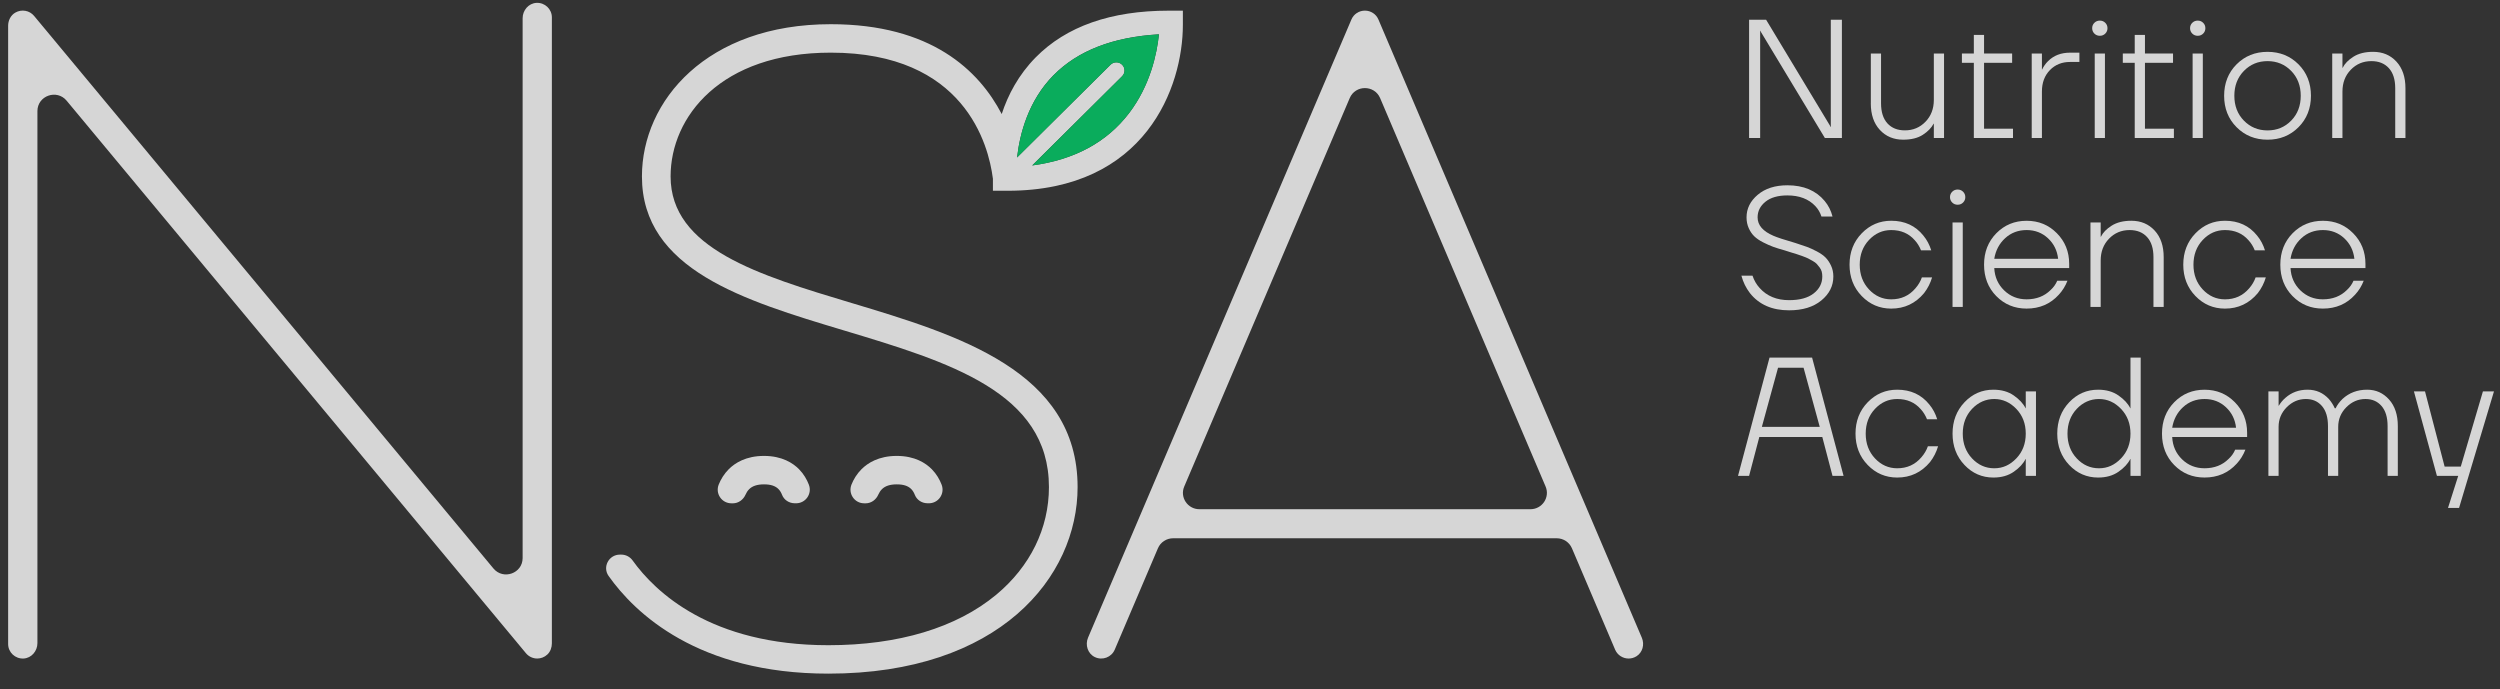 <?xml version="1.0" encoding="UTF-8"?> <svg xmlns="http://www.w3.org/2000/svg" width="156" height="43" viewBox="0 0 156 43" fill="none"><rect x="0" y="0" width="156" height="43" fill="#333333" stroke="none"/> <g opacity="0.8"> <path d="M109.143 8.61V1.231H110.205L114.242 7.926H114.253L114.242 7.82V1.231H114.934V8.61H113.871L109.834 1.916H109.823L109.834 2.021V8.61H109.143Z" fill="white"></path> <path d="M116.74 6.45V3.339H117.377V6.449C117.377 6.99 117.51 7.406 117.775 7.698C118.041 7.99 118.404 8.135 118.864 8.135C119.375 8.135 119.802 7.956 120.15 7.597C120.497 7.239 120.671 6.785 120.671 6.238V3.339H121.308V8.61H120.671V7.715H120.66C120.518 7.981 120.291 8.215 119.979 8.415C119.668 8.615 119.26 8.716 118.757 8.716C118.162 8.716 117.677 8.512 117.301 8.104C116.925 7.697 116.738 7.144 116.738 6.449L116.74 6.45Z" fill="white"></path> <path d="M122.423 3.919V3.339H123.167V2.179H123.805V3.339H125.557V3.919H123.805V8.031H125.611V8.611H123.167V3.919H122.423Z" fill="white"></path> <path d="M126.779 8.61V3.339H127.416V4.34H127.427C127.519 4.144 127.643 3.968 127.8 3.813C128.154 3.462 128.611 3.286 129.17 3.286H129.755V3.866H129.17C128.66 3.866 128.241 4.037 127.911 4.378C127.581 4.718 127.416 5.163 127.416 5.712V8.611H126.779V8.61Z" fill="white"></path> <path d="M130.69 2.096C130.598 2.005 130.552 1.893 130.552 1.759C130.552 1.626 130.598 1.513 130.69 1.423C130.781 1.332 130.895 1.286 131.029 1.286C131.164 1.286 131.277 1.332 131.369 1.423C131.46 1.513 131.507 1.626 131.507 1.759C131.507 1.893 131.46 2.005 131.369 2.096C131.277 2.188 131.164 2.233 131.029 2.233C130.895 2.233 130.781 2.187 130.69 2.096V2.096ZM130.711 8.612V3.339H131.348V8.61H130.711V8.612Z" fill="white"></path> <path d="M132.463 3.919V3.339H133.207V2.179H133.845V3.339H135.597V3.919H133.845V8.031H135.651V8.611H133.207V3.919H132.463Z" fill="white"></path> <path d="M136.798 2.096C136.707 2.005 136.66 1.893 136.66 1.759C136.66 1.626 136.707 1.513 136.798 1.423C136.89 1.332 137.003 1.286 137.138 1.286C137.272 1.286 137.386 1.332 137.477 1.423C137.569 1.513 137.615 1.626 137.615 1.759C137.615 1.893 137.569 2.005 137.477 2.096C137.386 2.188 137.272 2.233 137.138 2.233C137.003 2.233 136.89 2.187 136.798 2.096V2.096ZM136.819 8.612V3.339H137.456V8.61H136.819V8.612Z" fill="white"></path> <path d="M139.561 7.936C139.045 7.417 138.786 6.762 138.786 5.976C138.786 5.19 139.045 4.535 139.561 4.015C140.078 3.496 140.723 3.235 141.494 3.235C142.266 3.235 142.911 3.496 143.428 4.015C143.944 4.535 144.203 5.19 144.203 5.976C144.203 6.762 143.944 7.417 143.428 7.936C142.91 8.456 142.266 8.717 141.494 8.717C140.723 8.717 140.078 8.456 139.561 7.936ZM140.018 4.426C139.621 4.833 139.423 5.351 139.423 5.976C139.423 6.601 139.621 7.119 140.018 7.526C140.415 7.933 140.907 8.138 141.494 8.138C142.082 8.138 142.574 7.934 142.971 7.526C143.368 7.119 143.566 6.601 143.566 5.976C143.566 5.351 143.368 4.835 142.971 4.426C142.574 4.019 142.082 3.814 141.494 3.814C140.907 3.814 140.415 4.018 140.018 4.426Z" fill="white"></path> <path d="M145.531 8.61V3.339H146.169V4.235H146.18C146.308 3.974 146.531 3.743 146.854 3.539C147.176 3.336 147.585 3.234 148.081 3.234C148.676 3.234 149.161 3.437 149.537 3.846C149.912 4.253 150.1 4.805 150.1 5.501V8.61H149.462V5.501C149.462 4.959 149.329 4.544 149.064 4.252C148.798 3.96 148.435 3.814 147.975 3.814C147.464 3.814 147.036 3.994 146.689 4.352C146.342 4.711 146.169 5.164 146.169 5.712V8.611H145.531V8.61Z" fill="white"></path> <path d="M108.665 17.202H109.357C109.455 17.498 109.604 17.753 109.802 17.971C110.255 18.478 110.868 18.73 111.64 18.73C112.306 18.73 112.817 18.589 113.175 18.308C113.533 18.027 113.711 17.676 113.711 17.254C113.711 17.141 113.699 17.04 113.675 16.949C113.65 16.858 113.606 16.769 113.542 16.685C113.478 16.6 113.42 16.528 113.366 16.469C113.312 16.41 113.225 16.346 113.106 16.279C112.986 16.211 112.892 16.161 112.825 16.126C112.758 16.091 112.643 16.044 112.479 15.984C112.316 15.925 112.2 15.884 112.129 15.863C112.058 15.842 111.927 15.801 111.735 15.742C111.544 15.682 111.417 15.641 111.353 15.621C111.07 15.543 110.833 15.469 110.641 15.399C110.45 15.329 110.241 15.235 110.015 15.12C109.788 15.004 109.606 14.879 109.468 14.746C109.33 14.613 109.214 14.444 109.122 14.239C109.03 14.036 108.984 13.81 108.984 13.564C108.984 13.017 109.217 12.545 109.685 12.152C110.153 11.758 110.768 11.562 111.534 11.562C112.54 11.562 113.316 11.889 113.86 12.542C114.094 12.823 114.257 13.146 114.349 13.511H113.658C113.58 13.265 113.453 13.047 113.275 12.858C112.858 12.416 112.276 12.194 111.533 12.194C110.945 12.194 110.487 12.326 110.163 12.589C109.836 12.853 109.674 13.178 109.674 13.564C109.674 14.049 110.004 14.432 110.662 14.713C110.882 14.811 111.342 14.963 112.043 15.166C112.334 15.258 112.57 15.337 112.75 15.404C112.931 15.47 113.139 15.565 113.372 15.688C113.606 15.812 113.788 15.941 113.919 16.074C114.05 16.207 114.163 16.376 114.259 16.58C114.354 16.784 114.401 17.009 114.401 17.255C114.401 17.839 114.151 18.336 113.653 18.747C113.155 19.158 112.482 19.364 111.639 19.364C110.577 19.364 109.762 19.005 109.195 18.289C108.947 17.965 108.77 17.603 108.664 17.203L108.665 17.202Z" fill="white"></path> <path d="M116.17 18.472C115.663 17.948 115.411 17.297 115.411 16.516C115.411 15.736 115.663 15.084 116.17 14.561C116.677 14.037 117.291 13.775 118.013 13.775C118.856 13.775 119.525 14.084 120.021 14.704C120.241 14.97 120.403 15.277 120.509 15.621H119.872C119.773 15.375 119.642 15.164 119.479 14.988C119.11 14.567 118.621 14.356 118.012 14.356C117.473 14.356 117.012 14.562 116.626 14.973C116.24 15.383 116.047 15.898 116.047 16.517C116.047 17.137 116.24 17.65 116.626 18.062C117.012 18.473 117.475 18.679 118.012 18.679C118.629 18.679 119.132 18.451 119.521 17.993C119.706 17.782 119.84 17.555 119.926 17.308H120.563C120.457 17.666 120.291 17.993 120.064 18.288C119.525 18.935 118.841 19.257 118.013 19.257C117.29 19.257 116.676 18.995 116.17 18.472Z" fill="white"></path> <path d="M121.818 12.638C121.726 12.547 121.68 12.434 121.68 12.301C121.68 12.168 121.726 12.055 121.818 11.964C121.909 11.873 122.023 11.827 122.157 11.827C122.292 11.827 122.405 11.873 122.497 11.964C122.588 12.055 122.635 12.168 122.635 12.301C122.635 12.434 122.588 12.547 122.497 12.638C122.405 12.73 122.292 12.775 122.157 12.775C122.023 12.775 121.909 12.729 121.818 12.638ZM121.838 19.153V13.882H122.476V19.153H121.838Z" fill="white"></path> <path d="M124.569 18.478C124.059 17.958 123.805 17.304 123.805 16.517C123.805 15.731 124.06 15.077 124.569 14.557C125.08 14.037 125.71 13.777 126.461 13.777C127.212 13.777 127.834 14.035 128.346 14.551C128.859 15.067 129.117 15.706 129.117 16.464V16.728H124.442C124.47 17.283 124.675 17.747 125.058 18.119C125.44 18.491 125.908 18.678 126.46 18.678C127.069 18.678 127.569 18.484 127.958 18.098C128.143 17.929 128.281 17.735 128.372 17.517H129.01C128.881 17.848 128.702 18.139 128.467 18.392C127.943 18.969 127.274 19.256 126.46 19.256C125.709 19.256 125.078 18.995 124.568 18.476L124.569 18.478ZM124.442 16.148H128.427C128.37 15.635 128.16 15.208 127.794 14.867C127.429 14.527 126.985 14.356 126.461 14.356C125.937 14.356 125.49 14.524 125.122 14.862C124.754 15.199 124.528 15.628 124.442 16.148V16.148Z" fill="white"></path> <path d="M130.445 19.152V13.881H131.083V14.776H131.094C131.222 14.516 131.445 14.284 131.768 14.081C132.09 13.877 132.499 13.775 132.995 13.775C133.59 13.775 134.075 13.979 134.451 14.387C134.826 14.794 135.014 15.347 135.014 16.043V19.152H134.376V16.043C134.376 15.501 134.243 15.085 133.978 14.793C133.712 14.501 133.349 14.356 132.889 14.356C132.379 14.356 131.95 14.535 131.603 14.894C131.256 15.252 131.083 15.706 131.083 16.253V19.153H130.445V19.152Z" fill="white"></path> <path d="M136.995 18.472C136.489 17.948 136.236 17.297 136.236 16.516C136.236 15.736 136.489 15.084 136.995 14.561C137.502 14.037 138.117 13.775 138.838 13.775C139.681 13.775 140.35 14.084 140.846 14.704C141.066 14.97 141.228 15.277 141.334 15.621H140.697C140.598 15.375 140.467 15.164 140.304 14.988C139.935 14.567 139.446 14.356 138.837 14.356C138.299 14.356 137.837 14.562 137.451 14.973C137.065 15.383 136.872 15.898 136.872 16.517C136.872 17.137 137.065 17.65 137.451 18.062C137.837 18.473 138.3 18.679 138.837 18.679C139.454 18.679 139.957 18.451 140.347 17.993C140.531 17.782 140.665 17.555 140.751 17.308H141.388C141.282 17.666 141.116 17.993 140.889 18.288C140.35 18.935 139.666 19.257 138.838 19.257C138.115 19.257 137.501 18.995 136.995 18.472Z" fill="white"></path> <path d="M143.056 18.478C142.546 17.958 142.292 17.304 142.292 16.517C142.292 15.731 142.547 15.077 143.056 14.557C143.566 14.037 144.197 13.777 144.948 13.777C145.699 13.777 146.32 14.035 146.833 14.551C147.346 15.067 147.604 15.706 147.604 16.464V16.728H142.929C142.957 17.283 143.162 17.747 143.544 18.119C143.927 18.491 144.394 18.678 144.946 18.678C145.556 18.678 146.055 18.484 146.445 18.098C146.629 17.929 146.767 17.735 146.859 17.517H147.496C147.368 17.848 147.189 18.139 146.954 18.392C146.43 18.969 145.761 19.256 144.946 19.256C144.195 19.256 143.565 18.995 143.055 18.476L143.056 18.478ZM142.929 16.148H146.914C146.856 15.635 146.646 15.208 146.281 14.867C145.916 14.527 145.472 14.356 144.948 14.356C144.424 14.356 143.977 14.524 143.609 14.862C143.24 15.199 143.014 15.628 142.929 16.148Z" fill="white"></path> <path d="M108.452 29.695L110.418 22.315H113.075L115.039 29.695H114.349L113.712 27.27H109.781L109.143 29.695H108.453H108.452ZM109.94 26.637H113.552L112.543 22.948H110.95L109.94 26.637V26.637Z" fill="white"></path> <path d="M116.543 29.014C116.036 28.49 115.784 27.838 115.784 27.058C115.784 26.278 116.036 25.626 116.543 25.102C117.05 24.579 117.664 24.317 118.386 24.317C119.229 24.317 119.898 24.626 120.394 25.245C120.614 25.512 120.776 25.818 120.882 26.163H120.245C120.146 25.917 120.015 25.706 119.852 25.53C119.483 25.108 118.994 24.898 118.385 24.898C117.846 24.898 117.385 25.104 116.999 25.514C116.613 25.925 116.42 26.44 116.42 27.059C116.42 27.678 116.613 28.192 116.999 28.604C117.385 29.015 117.848 29.221 118.385 29.221C119.002 29.221 119.505 28.993 119.894 28.535C120.079 28.324 120.213 28.096 120.299 27.849H120.936C120.83 28.208 120.664 28.535 120.437 28.829C119.898 29.477 119.214 29.799 118.386 29.799C117.663 29.799 117.049 29.537 116.543 29.014V29.014Z" fill="white"></path> <path d="M122.583 29.014C122.087 28.49 121.839 27.838 121.839 27.058C121.839 26.278 122.087 25.626 122.583 25.102C123.078 24.579 123.68 24.317 124.389 24.317C124.892 24.317 125.317 24.438 125.664 24.681C126.011 24.923 126.255 25.188 126.397 25.477H126.407V24.423H127.045V29.693H126.407V28.639H126.397C126.255 28.928 126.011 29.193 125.664 29.435C125.317 29.678 124.892 29.799 124.389 29.799C123.68 29.799 123.078 29.537 122.583 29.014V29.014ZM123.055 25.514C122.669 25.925 122.476 26.44 122.476 27.059C122.476 27.678 122.669 28.192 123.055 28.604C123.441 29.015 123.904 29.221 124.441 29.221C124.979 29.221 125.424 29.015 125.818 28.604C126.211 28.193 126.407 27.678 126.407 27.059C126.407 26.44 126.211 25.926 125.818 25.514C125.424 25.104 124.965 24.898 124.441 24.898C123.917 24.898 123.441 25.104 123.055 25.514V25.514Z" fill="white"></path> <path d="M129.117 29.014C128.621 28.49 128.373 27.838 128.373 27.058C128.373 26.278 128.621 25.626 129.117 25.102C129.613 24.579 130.215 24.317 130.923 24.317C131.426 24.317 131.851 24.438 132.198 24.681C132.545 24.923 132.789 25.188 132.931 25.477H132.942V22.314H133.579V29.693H132.942V28.639H132.931C132.789 28.928 132.545 29.193 132.198 29.435C131.851 29.678 131.426 29.799 130.923 29.799C130.215 29.799 129.613 29.537 129.117 29.014V29.014ZM129.589 25.514C129.203 25.925 129.011 26.44 129.011 27.059C129.011 27.678 129.203 28.192 129.589 28.604C129.975 29.015 130.438 29.221 130.975 29.221C131.513 29.221 131.959 29.015 132.352 28.604C132.745 28.193 132.942 27.678 132.942 27.059C132.942 26.44 132.745 25.926 132.352 25.514C131.959 25.104 131.499 24.898 130.975 24.898C130.452 24.898 129.975 25.104 129.589 25.514Z" fill="white"></path> <path d="M135.672 29.02C135.162 28.5 134.908 27.846 134.908 27.06C134.908 26.273 135.163 25.619 135.672 25.099C136.183 24.579 136.813 24.319 137.564 24.319C138.315 24.319 138.937 24.577 139.449 25.093C139.962 25.609 140.22 26.248 140.22 27.006V27.27H135.545C135.573 27.826 135.778 28.29 136.161 28.662C136.543 29.034 137.011 29.22 137.563 29.22C138.172 29.22 138.672 29.026 139.061 28.64C139.246 28.471 139.384 28.277 139.475 28.059H140.113C139.984 28.39 139.805 28.681 139.57 28.934C139.046 29.511 138.377 29.798 137.563 29.798C136.812 29.798 136.181 29.538 135.671 29.018L135.672 29.02ZM135.545 26.69H139.53C139.473 26.178 139.263 25.75 138.897 25.409C138.532 25.069 138.088 24.898 137.564 24.898C137.04 24.898 136.593 25.067 136.225 25.404C135.857 25.741 135.631 26.17 135.545 26.69Z" fill="white"></path> <path d="M141.548 29.695V24.424H142.185V25.319H142.196C142.31 25.129 142.448 24.964 142.61 24.824C142.992 24.487 143.453 24.317 143.991 24.317C144.53 24.317 144.959 24.511 145.32 24.896C145.469 25.065 145.592 25.259 145.691 25.477H145.745C145.83 25.287 145.972 25.094 146.17 24.896C146.588 24.51 147.102 24.317 147.711 24.317C148.256 24.317 148.711 24.521 149.077 24.929C149.442 25.336 149.624 25.889 149.624 26.584V29.693H148.986V26.584C148.986 26.043 148.86 25.627 148.609 25.335C148.357 25.043 148.023 24.898 147.605 24.898C147.152 24.898 146.755 25.068 146.414 25.409C146.075 25.749 145.904 26.159 145.904 26.636V29.693H145.266V26.584C145.266 26.043 145.14 25.627 144.889 25.335C144.637 25.043 144.303 24.898 143.885 24.898C143.432 24.898 143.035 25.068 142.694 25.409C142.355 25.749 142.184 26.159 142.184 26.636V29.693H141.546L141.548 29.695Z" fill="white"></path> <path d="M150.631 24.424H151.321L152.544 29.114H153.553L154.934 24.424H155.624L153.445 31.697H152.755L153.393 29.694H152.064L150.629 24.424H150.631Z" fill="white"></path> <path d="M53.136 18.907C47.329 17.161 41.845 15.513 41.845 11.008C41.845 7.288 44.972 3.285 51.837 3.285C60.184 3.285 61.684 9.024 61.954 11.129C61.954 11.135 61.956 11.14 61.958 11.145V11.903H62.882C71.509 11.903 73.811 5.398 73.811 1.554V0.666H72.917C69.322 0.666 66.534 1.645 64.63 3.578C63.553 4.671 62.899 5.919 62.507 7.117C61.085 4.392 58.102 1.51 51.839 1.51C44.105 1.51 40.057 6.289 40.057 11.008C40.057 16.83 46.443 18.75 52.618 20.606C59.22 22.591 65.454 24.465 65.454 30.395C65.454 32.962 64.287 35.346 62.167 37.109C59.686 39.171 56.064 40.261 51.691 40.261C44.352 40.261 40.885 36.939 39.475 34.973C39.312 34.746 39.052 34.608 38.771 34.608H38.682C37.991 34.608 37.58 35.381 37.978 35.942C39.61 38.247 43.535 42.035 51.69 42.035C62.375 42.035 67.242 36 67.242 30.394C67.242 23.147 59.747 20.893 53.136 18.906V18.907ZM65.741 4.694C67.252 3.161 69.461 2.304 72.319 2.142C72.189 3.371 71.77 5.331 70.46 7.052C69.07 8.879 67.037 9.972 64.409 10.323L70.02 4.756C70.219 4.558 70.219 4.237 70.02 4.038C69.821 3.841 69.498 3.841 69.297 4.038L63.465 9.825C63.636 8.328 64.174 6.28 65.74 4.691L65.741 4.694Z" fill="white"></path> <path d="M45.727 31.408C46.081 31.407 46.383 31.184 46.524 30.861C46.575 30.744 46.647 30.626 46.746 30.527C46.951 30.323 47.254 30.224 47.673 30.224C48.092 30.224 48.377 30.319 48.573 30.514C48.678 30.618 48.751 30.75 48.801 30.88C48.922 31.192 49.231 31.395 49.569 31.403L49.651 31.405C50.264 31.421 50.692 30.814 50.473 30.245C50.35 29.925 50.158 29.584 49.861 29.281C49.489 28.902 48.806 28.449 47.673 28.449C46.539 28.449 45.857 28.898 45.478 29.274C45.177 29.575 44.979 29.914 44.849 30.233C44.621 30.796 45.035 31.41 45.647 31.407H45.727V31.408Z" fill="white"></path> <path d="M54.012 31.408C54.366 31.407 54.668 31.184 54.808 30.861C54.86 30.744 54.932 30.626 55.031 30.527C55.236 30.323 55.539 30.224 55.958 30.224C56.376 30.224 56.662 30.319 56.858 30.514C56.962 30.618 57.036 30.75 57.086 30.88C57.207 31.192 57.516 31.395 57.854 31.403L57.936 31.405C58.549 31.421 58.976 30.814 58.758 30.245C58.634 29.925 58.443 29.584 58.146 29.281C57.773 28.902 57.091 28.449 55.958 28.449C54.824 28.449 54.142 28.898 53.763 29.274C53.461 29.575 53.263 29.914 53.134 30.233C52.906 30.796 53.32 31.41 53.931 31.407H54.012V31.408Z" fill="white"></path> <path d="M69.297 4.041C69.496 3.843 69.82 3.843 70.02 4.041C70.219 4.238 70.219 4.559 70.02 4.758L64.409 10.326C67.037 9.973 69.069 8.88 70.46 7.054C71.77 5.332 72.189 3.373 72.319 2.144C69.461 2.307 67.252 3.162 65.741 4.696C64.175 6.285 63.636 8.331 63.466 9.83L69.298 4.043L69.297 4.041Z" fill="#00CB67"></path> <path d="M33.476 0.179C32.983 0.204 32.612 0.644 32.612 1.135V34.822C32.612 35.78 31.404 36.21 30.79 35.472L2.126 0.991C1.845 0.653 1.353 0.557 0.955 0.787C0.667 0.953 0.508 1.277 0.508 1.608V40.187C0.508 40.703 0.944 41.118 1.47 41.092C1.964 41.066 2.335 40.626 2.335 40.136V6.932C2.335 5.974 3.543 5.544 4.157 6.282L32.82 40.762C32.998 40.975 33.258 41.092 33.525 41.092C33.745 41.092 33.972 41.013 34.155 40.841C34.346 40.663 34.437 40.402 34.437 40.142V1.084C34.437 0.568 34.001 0.152 33.475 0.179H33.476Z" fill="white"></path> <path d="M102.453 39.801L86.012 1.215C85.87 0.879 85.538 0.663 85.171 0.663C84.803 0.663 84.472 0.881 84.329 1.215L67.895 39.787C67.702 40.239 67.871 40.786 68.317 41.001C68.792 41.23 69.356 41.014 69.559 40.539L72.255 34.211C72.416 33.833 72.789 33.588 73.203 33.588H97.14C97.553 33.588 97.927 33.834 98.088 34.211L100.784 40.539C100.932 40.885 101.27 41.093 101.626 41.093C101.792 41.093 101.963 41.047 102.118 40.95C102.5 40.71 102.628 40.215 102.453 39.801V39.801ZM95.499 31.775H74.844C74.108 31.775 73.609 31.03 73.897 30.358L84.223 6.12C84.577 5.289 85.764 5.289 86.119 6.12L96.445 30.358C96.732 31.03 96.234 31.775 95.498 31.775H95.499Z" fill="white"></path> </g> </svg> 